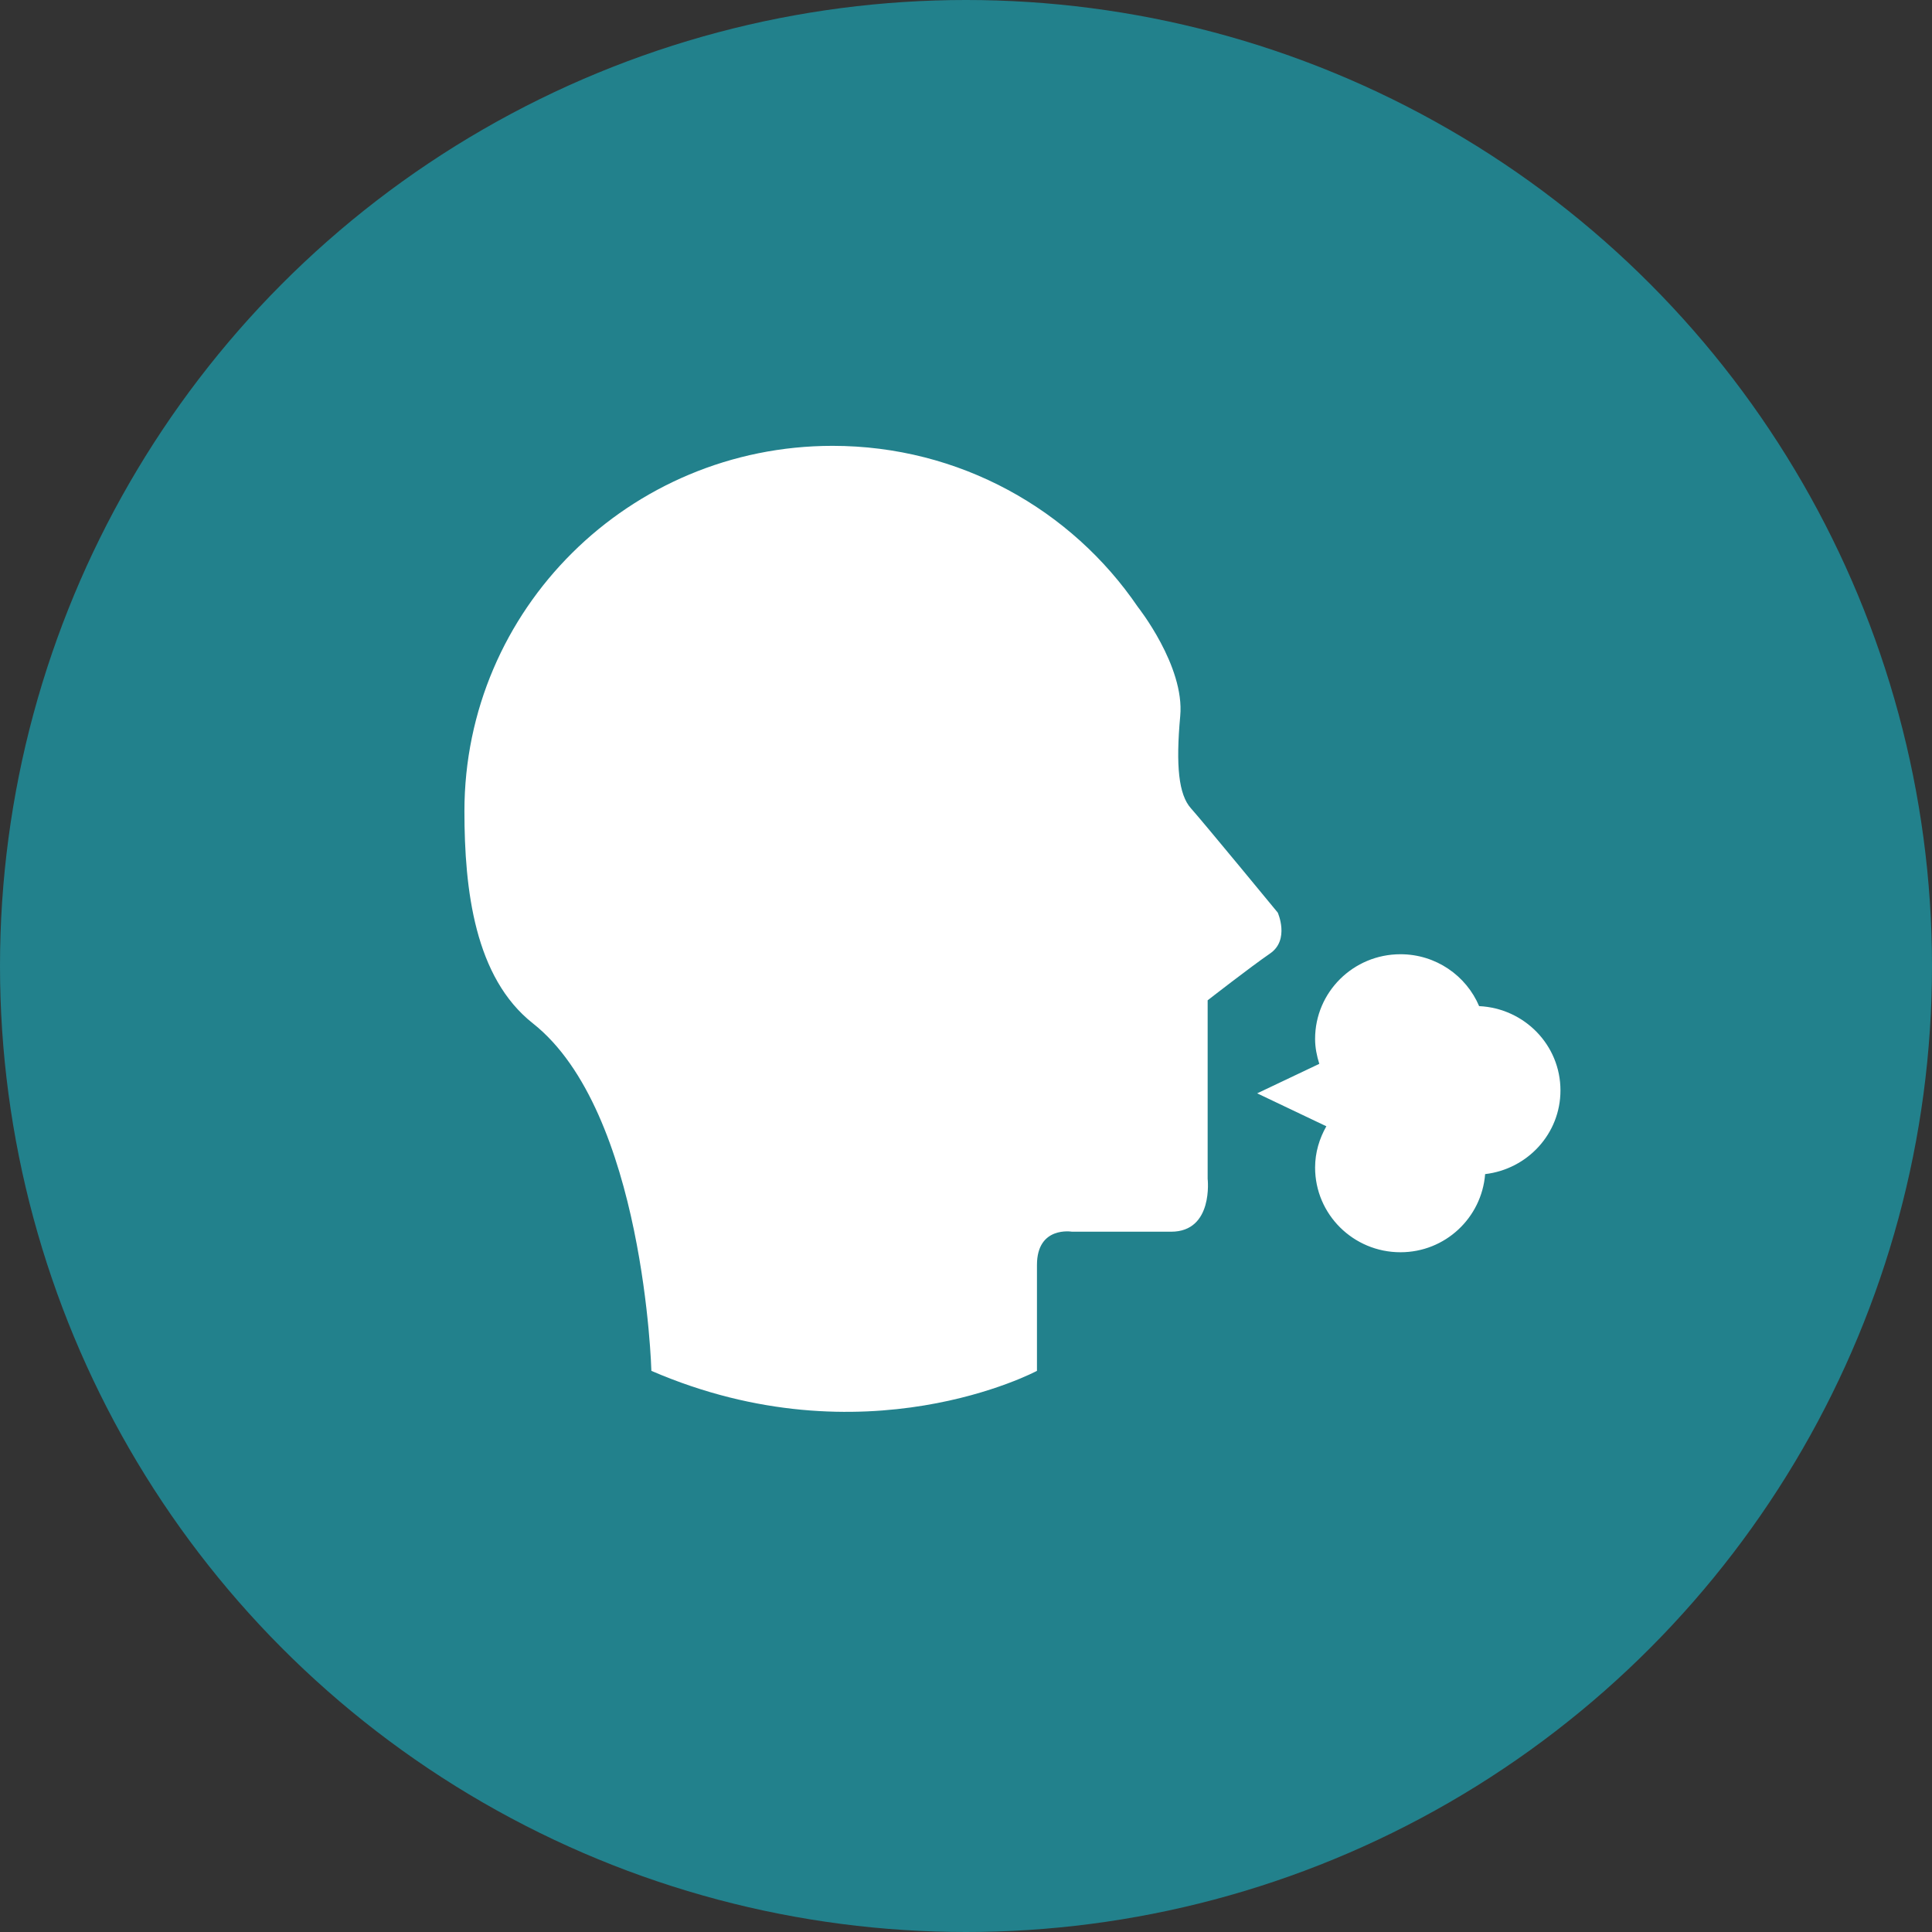 <svg xmlns="http://www.w3.org/2000/svg" width="104" height="104" viewBox="0 0 104 104">
    <rect x="0" y="0" width="104" height="104" fill="#333333" stroke="none"/>
    <g fill="none" fill-rule="evenodd">
        <g>
            <g>
                <g>
                    <g>
                        <g transform="translate(-907, -1098) translate(73, 674) translate(0, 416) translate(834, 2.5) translate(0, 5.5)">
                            <circle cx="52" cy="52" r="52" fill="#22818C"/>
                            <path fill="#FFF" d="M84 58.697c0-2.444-1.943-4.422-4.378-4.537-.695-1.64-2.329-2.793-4.235-2.793-2.539 0-4.595 2.04-4.595 4.558 0 .47.092.915.226 1.342l-3.344 1.588 3.724 1.773c-.374.659-.606 1.41-.606 2.222 0 2.517 2.056 4.559 4.595 4.559 2.414 0 4.372-1.856 4.558-4.206 2.28-.268 4.055-2.171 4.055-4.506m-15.218-9.571s-4.02-4.885-4.676-5.617c-.656-.734-.82-2.28-.574-4.968.246-2.686-2.283-5.871-2.283-5.871C57.69 27.44 51.658 24 44.817 24 33.873 24 25 32.804 25 43.665c0 4.26.562 8.958 3.683 11.421 6.006 4.741 6.381 18.707 6.381 18.707 11.486 4.966 20.756 0 20.756 0v-5.7c0-2.115 1.886-1.79 1.886-1.79h5.334c2.297 0 1.968-2.849 1.968-2.849v-9.607s2.297-1.79 3.364-2.523c1.066-.734.41-2.198.41-2.198"/>
                        </g>
                    </g>
                </g>
            </g>
        </g>
    </g>
</svg>
